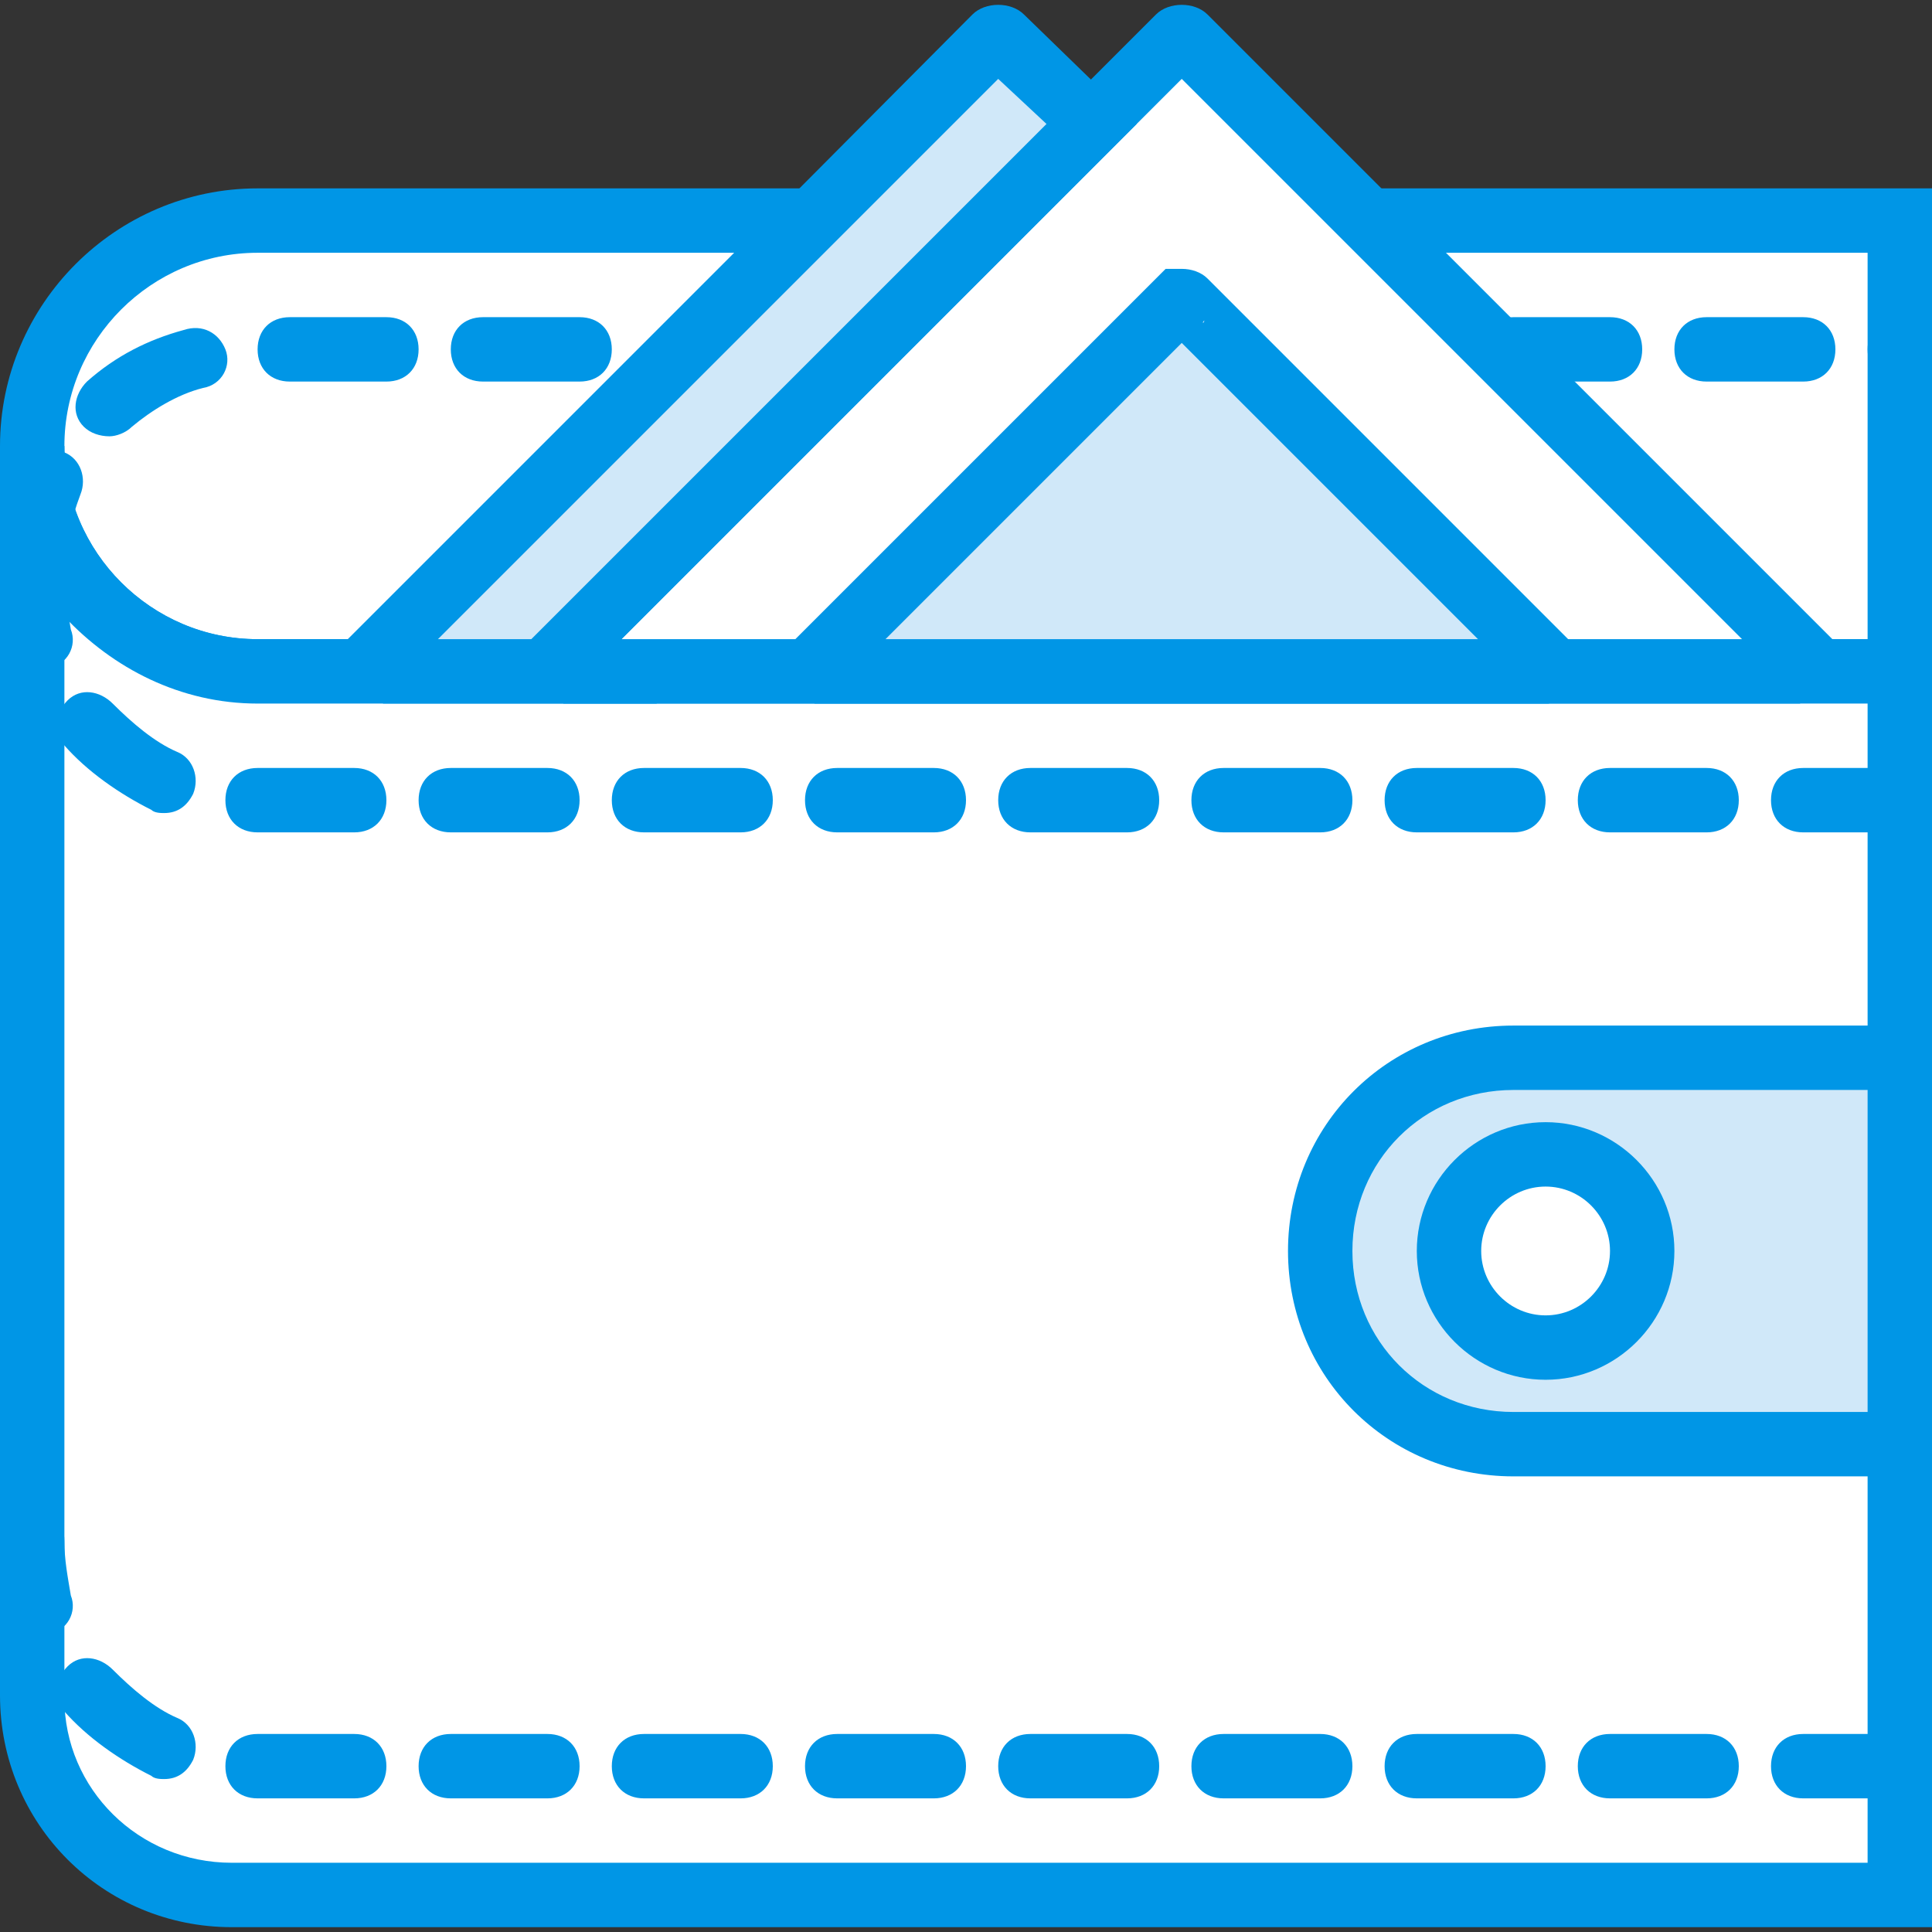 <?xml version="1.0" encoding="iso-8859-1"?>
<!-- Uploaded to: SVG Repo, www.svgrepo.com, Generator: SVG Repo Mixer Tools -->
<svg height="800px" width="800px" version="1.1" id="Layer_1" xmlns="http://www.w3.org/2000/svg" xmlns:xlink="http://www.w3.org/1999/xlink" 
	 viewBox="0 0 512 512" xml:space="preserve">
<rect x="0" y="0" width="512" height="512" fill="#333333" stroke="none"/>
<g transform="translate(1 1)">
	<polygon style="fill:#FFFFFF;" points="361.667,57.453 476.867,172.653 472.6,176.92 502.467,176.92 502.467,57.453 	"/>
	<path style="fill:#0096E6;" d="M511,185.453h-58.88l12.8-12.8L341.187,48.92H511V185.453z M484.547,168.387h9.387v-102.4H382.147
		L484.547,168.387z"/>
	<path style="fill:#FFFFFF;" d="M214.04,57.453H67.267c-33.28,0-59.733,26.453-59.733,59.733s26.453,59.733,59.733,59.733h35.84
		l-4.267-4.267L214.04,57.453L214.04,57.453z"/>
	<path style="fill:#0096E6;" d="M123.587,185.453h-56.32C29.72,185.453-1,154.733-1,117.187S29.72,48.92,67.267,48.92H234.52
		L110.787,172.653L123.587,185.453z M67.267,65.987c-28.16,0-51.2,23.04-51.2,51.2s23.04,51.2,51.2,51.2H91.16l102.4-102.4H67.267z"
		/>
	<path style="fill:#FFFFFF;" d="M7.533,117.187V448.28c0,29.013,23.893,52.907,52.907,52.907h442.027V176.92h-435.2
		C33.987,176.92,7.533,150.467,7.533,117.187L7.533,117.187z"/>
	<g>
		<path style="fill:#0096E6;" d="M511,509.72H60.44C26.307,509.72-1,482.413-1,448.28V117.187h17.067c0,28.16,23.04,51.2,51.2,51.2
			H511V509.72z M16.067,162.413v286.72c0,23.893,19.627,43.52,44.373,43.52h433.493v-307.2H67.267
			C46.787,185.453,28.867,176.067,16.067,162.413z"/>
		<path style="fill:#0096E6;" d="M502.467,475.587h-25.6c-5.12,0-8.533-3.413-8.533-8.533c0-5.12,3.413-8.533,8.533-8.533h25.6
			c5.12,0,8.533,3.413,8.533,8.533C511,472.173,507.587,475.587,502.467,475.587z M451.267,475.587h-25.6
			c-5.12,0-8.533-3.413-8.533-8.533c0-5.12,3.413-8.533,8.533-8.533h25.6c5.12,0,8.533,3.413,8.533,8.533
			C459.8,472.173,456.387,475.587,451.267,475.587z M400.067,475.587h-25.6c-5.12,0-8.533-3.413-8.533-8.533
			c0-5.12,3.413-8.533,8.533-8.533h25.6c5.12,0,8.533,3.413,8.533,8.533C408.6,472.173,405.187,475.587,400.067,475.587z
			 M348.867,475.587h-25.6c-5.12,0-8.533-3.413-8.533-8.533c0-5.12,3.413-8.533,8.533-8.533h25.6c5.12,0,8.533,3.413,8.533,8.533
			C357.4,472.173,353.987,475.587,348.867,475.587z M297.667,475.587h-25.6c-5.12,0-8.533-3.413-8.533-8.533
			c0-5.12,3.413-8.533,8.533-8.533h25.6c5.12,0,8.533,3.413,8.533,8.533C306.2,472.173,302.787,475.587,297.667,475.587z
			 M246.467,475.587h-25.6c-5.12,0-8.533-3.413-8.533-8.533c0-5.12,3.413-8.533,8.533-8.533h25.6c5.12,0,8.533,3.413,8.533,8.533
			C255,472.173,251.587,475.587,246.467,475.587z M195.267,475.587h-25.6c-5.12,0-8.533-3.413-8.533-8.533
			c0-5.12,3.413-8.533,8.533-8.533h25.6c5.12,0,8.533,3.413,8.533,8.533C203.8,472.173,200.387,475.587,195.267,475.587z
			 M144.067,475.587h-25.6c-5.12,0-8.533-3.413-8.533-8.533c0-5.12,3.413-8.533,8.533-8.533h25.6c5.12,0,8.533,3.413,8.533,8.533
			C152.6,472.173,149.187,475.587,144.067,475.587z M92.867,475.587h-25.6c-5.12,0-8.533-3.413-8.533-8.533
			c0-5.12,3.413-8.533,8.533-8.533h25.6c5.12,0,8.533,3.413,8.533,8.533C101.4,472.173,97.987,475.587,92.867,475.587z
			 M42.52,470.467c-0.853,0-2.56,0-3.413-0.853c-8.533-4.267-17.067-10.24-23.04-17.067c-3.413-3.413-2.56-8.533,0.853-11.947
			s8.533-2.56,11.947,0.853c5.12,5.12,11.093,10.24,17.067,12.8c4.267,1.707,5.973,6.827,4.267,11.093
			C48.493,468.76,45.933,470.467,42.52,470.467z M10.093,432.92c-3.413,0-6.827-2.56-8.533-5.973C-0.147,420.12-1,414.147-1,407.32
			c0-5.12,3.413-8.533,8.533-8.533s8.533,3.413,8.533,8.533c0,5.12,0.853,9.387,1.707,14.507c1.707,4.267-0.853,9.387-5.973,10.24
			C11.8,432.92,10.947,432.92,10.093,432.92z M502.467,219.587h-25.6c-5.12,0-8.533-3.413-8.533-8.533s3.413-8.533,8.533-8.533h25.6
			c5.12,0,8.533,3.413,8.533,8.533S507.587,219.587,502.467,219.587z M451.267,219.587h-25.6c-5.12,0-8.533-3.413-8.533-8.533
			s3.413-8.533,8.533-8.533h25.6c5.12,0,8.533,3.413,8.533,8.533S456.387,219.587,451.267,219.587z M400.067,219.587h-25.6
			c-5.12,0-8.533-3.413-8.533-8.533s3.413-8.533,8.533-8.533h25.6c5.12,0,8.533,3.413,8.533,8.533S405.187,219.587,400.067,219.587z
			 M348.867,219.587h-25.6c-5.12,0-8.533-3.413-8.533-8.533s3.413-8.533,8.533-8.533h25.6c5.12,0,8.533,3.413,8.533,8.533
			S353.987,219.587,348.867,219.587z M297.667,219.587h-25.6c-5.12,0-8.533-3.413-8.533-8.533s3.413-8.533,8.533-8.533h25.6
			c5.12,0,8.533,3.413,8.533,8.533S302.787,219.587,297.667,219.587z M246.467,219.587h-25.6c-5.12,0-8.533-3.413-8.533-8.533
			s3.413-8.533,8.533-8.533h25.6c5.12,0,8.533,3.413,8.533,8.533S251.587,219.587,246.467,219.587z M195.267,219.587h-25.6
			c-5.12,0-8.533-3.413-8.533-8.533s3.413-8.533,8.533-8.533h25.6c5.12,0,8.533,3.413,8.533,8.533S200.387,219.587,195.267,219.587z
			 M144.067,219.587h-25.6c-5.12,0-8.533-3.413-8.533-8.533s3.413-8.533,8.533-8.533h25.6c5.12,0,8.533,3.413,8.533,8.533
			S149.187,219.587,144.067,219.587z M92.867,219.587h-25.6c-5.12,0-8.533-3.413-8.533-8.533s3.413-8.533,8.533-8.533h25.6
			c5.12,0,8.533,3.413,8.533,8.533S97.987,219.587,92.867,219.587z M42.52,214.467c-0.853,0-2.56,0-3.413-0.853
			c-8.533-4.267-17.067-10.24-23.04-17.067c-3.413-3.413-2.56-8.533,0.853-11.947s8.533-2.56,11.947,0.853
			c5.12,5.12,11.093,10.24,17.067,12.8c4.267,1.707,5.973,6.827,4.267,11.093C48.493,212.76,45.933,214.467,42.52,214.467z
			 M10.093,176.92c-3.413,0-6.827-2.56-8.533-5.973C-0.147,164.12-1,158.147-1,151.32c0-10.24,1.707-19.627,5.973-28.16
			c2.56-4.267,6.827-6.827,11.093-4.267c4.267,1.707,5.973,6.827,4.267,11.093c-2.56,6.827-4.267,13.653-4.267,21.333
			c0,5.12,0.853,9.387,1.707,14.507c1.707,4.267-0.853,9.387-5.973,10.24C11.8,176.92,10.947,176.92,10.093,176.92z M28.013,114.627
			c-2.56,0-5.12-0.853-6.827-2.56c-3.413-3.413-2.56-8.533,0.853-11.947c7.68-6.827,16.213-11.093,25.6-13.653
			c5.12-1.707,9.387,0.853,11.093,5.12c1.707,4.267-0.853,9.387-5.973,10.24c-6.827,1.707-13.653,5.973-18.773,10.24
			C32.28,113.773,29.72,114.627,28.013,114.627z M152.6,100.12H127c-5.12,0-8.533-3.413-8.533-8.533s3.413-8.533,8.533-8.533h25.6
			c5.12,0,8.533,3.413,8.533,8.533S157.72,100.12,152.6,100.12z M101.4,100.12H75.8c-5.12,0-8.533-3.413-8.533-8.533
			s3.413-8.533,8.533-8.533h25.6c5.12,0,8.533,3.413,8.533,8.533S106.52,100.12,101.4,100.12z"/>
	</g>
	<path style="fill:#D0E8F9;" d="M502.467,381.72h-102.4c-28.16,0-51.2-23.04-51.2-51.2s23.04-51.2,51.2-51.2h102.4V381.72
		L502.467,381.72z"/>
	<path style="fill:#0096E6;" d="M511,390.253H400.067c-33.28,0-59.733-26.453-59.733-59.733s26.453-59.733,59.733-59.733H511
		V390.253z M400.067,287.853c-23.893,0-42.667,18.773-42.667,42.667s18.773,42.667,42.667,42.667h93.867v-85.333H400.067z"/>
	<path style="fill:#FFFFFF;" d="M434.2,330.52c0,14.507-11.093,25.6-25.6,25.6c-14.507,0-25.6-11.093-25.6-25.6
		s11.093-25.6,25.6-25.6C423.107,304.92,434.2,316.013,434.2,330.52L434.2,330.52z"/>
	<path style="fill:#0096E6;" d="M408.6,364.653c-18.773,0-34.133-15.36-34.133-34.133s15.36-34.133,34.133-34.133
		c18.773,0,34.133,15.36,34.133,34.133S427.373,364.653,408.6,364.653z M408.6,313.453c-9.387,0-17.067,7.68-17.067,17.067
		s7.68,17.067,17.067,17.067c9.387,0,17.067-7.68,17.067-17.067S417.987,313.453,408.6,313.453z"/>
	<path style="fill:#FFFFFF;" d="M472.6,176.92l4.267-4.267L313.027,8.813c-0.853-0.853-0.853-0.853-1.707,0l-163.84,163.84
		l4.267,4.267H472.6L472.6,176.92z"/>
	<path style="fill:#0096E6;" d="M476.013,185.453h-327.68l-12.8-12.8L305.347,2.84c3.413-3.413,10.24-3.413,13.653,0
		l169.813,169.813L476.013,185.453z M163.693,168.387h296.96l-148.48-148.48L163.693,168.387z M307.053,14.787L307.053,14.787
		L307.053,14.787z"/>
	<path style="fill:#D0E8F9;" d="M151.747,176.92l-4.267-4.267l140.8-140.8L264.387,7.96c-0.853-0.853-0.853-0.853-1.707,0
		L98.84,172.653l4.267,4.267H151.747L151.747,176.92z"/>
	<g>
		<path style="fill:#0096E6;" d="M173.08,185.453h-72.533l-12.8-12.8L256.707,2.84c3.413-3.413,10.24-3.413,13.653,0l29.867,29.013
			l-140.8,140.8L173.08,185.453z M115.053,168.387H139.8L276.333,31.853l-12.8-11.947L115.053,168.387z M258.413,14.787
			L258.413,14.787L258.413,14.787z M268.653,14.787L268.653,14.787L268.653,14.787z"/>
		<path style="fill:#0096E6;" d="M502.467,100.12c-5.12,0-8.533-3.413-8.533-8.533s3.413-8.533,8.533-8.533l0,0
			c5.12,0,8.533,3.413,8.533,8.533S507.587,100.12,502.467,100.12z M476.867,100.12h-25.6c-5.12,0-8.533-3.413-8.533-8.533
			s3.413-8.533,8.533-8.533h25.6c5.12,0,8.533,3.413,8.533,8.533S481.987,100.12,476.867,100.12z M425.667,100.12h-25.6
			c-5.12,0-8.533-3.413-8.533-8.533s3.413-8.533,8.533-8.533h25.6c5.12,0,8.533,3.413,8.533,8.533S430.787,100.12,425.667,100.12z"
			/>
	</g>
	<path style="fill:#D0E8F9;" d="M406.04,176.92l2.56-2.56l-95.573-96.427h-0.853l-96.427,96.427l2.56,2.56H406.04L406.04,176.92z"/>
	<path style="fill:#0096E6;" d="M409.453,185.453h-194.56L203.8,174.36L307.907,70.253h4.267c2.56,0,5.12,0.853,6.827,2.56
		L420.547,174.36L409.453,185.453z M233.667,168.387H390.68L312.173,89.88L233.667,168.387z M318.147,83.907L318.147,83.907
		C317.293,84.76,318.147,84.76,318.147,83.907z"/>
</g>
</svg>